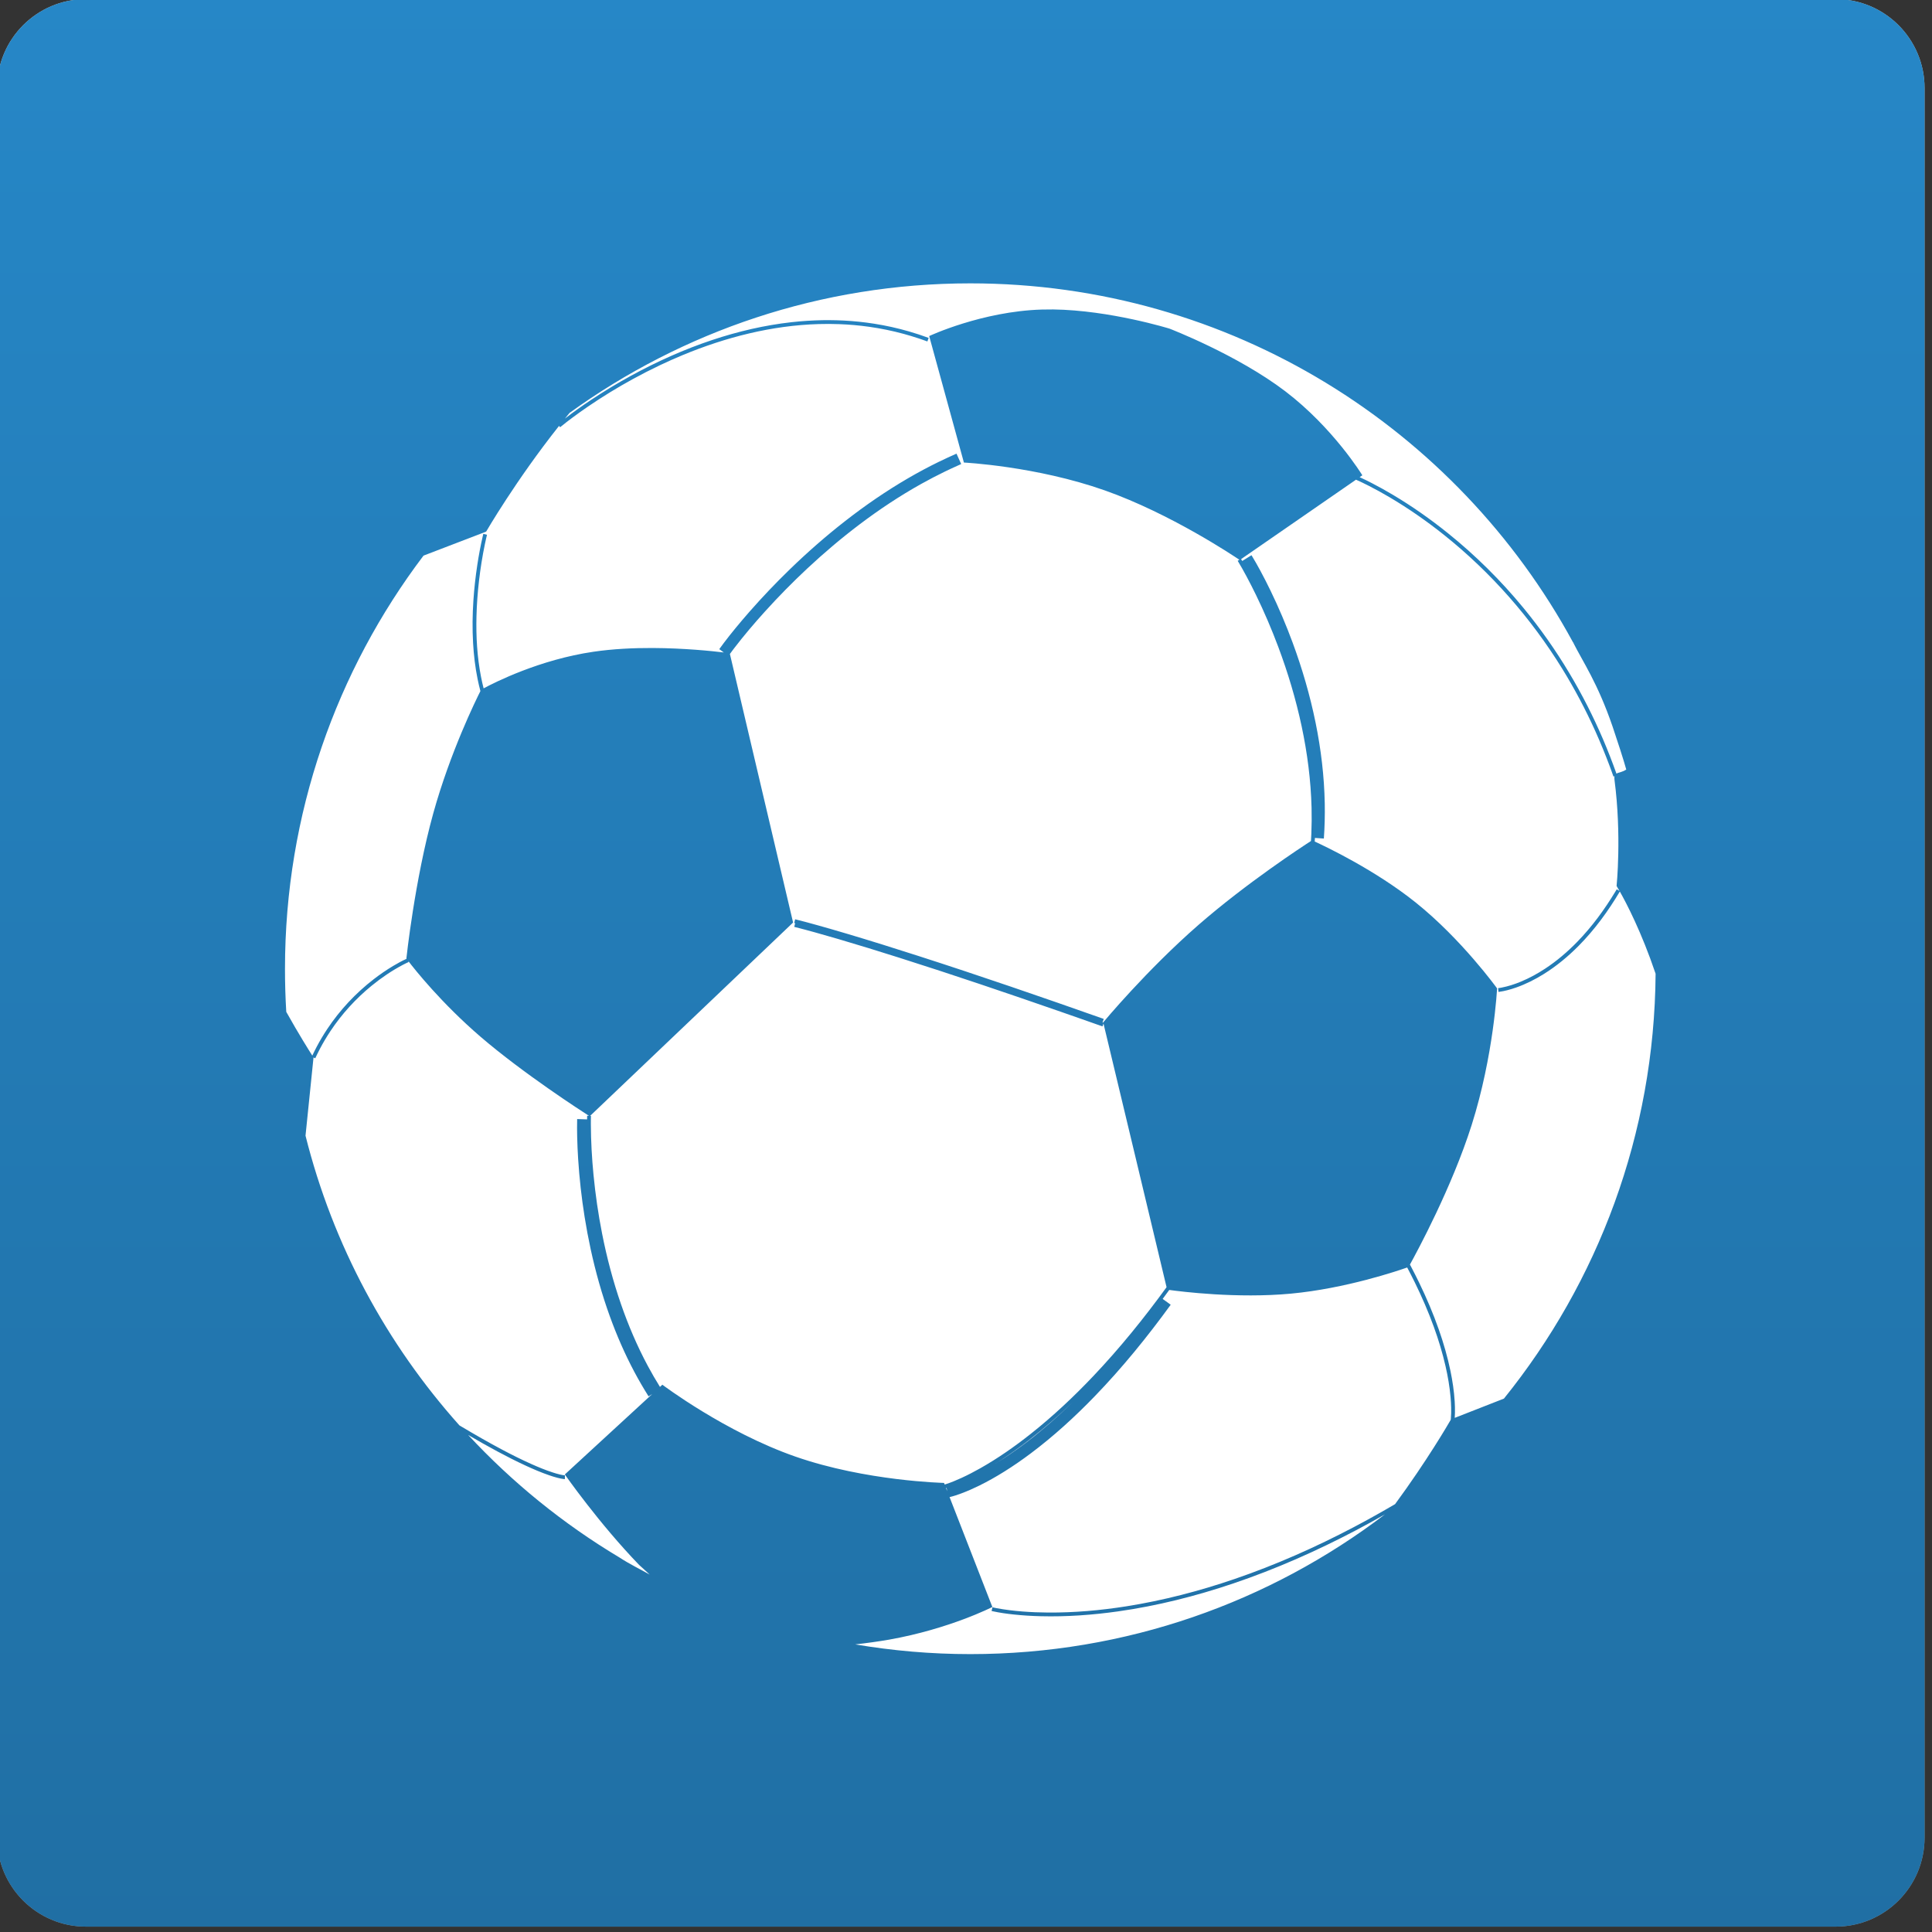 <?xml version="1.0" encoding="UTF-8" standalone="no"?>
<!DOCTYPE svg PUBLIC "-//W3C//DTD SVG 1.1//EN" "http://www.w3.org/Graphics/SVG/1.1/DTD/svg11.dtd">
<svg width="100%" height="100%" viewBox="0 0 158 158" version="1.1" xmlns="http://www.w3.org/2000/svg" xmlns:xlink="http://www.w3.org/1999/xlink" xml:space="preserve" style="fill-rule:evenodd;clip-rule:evenodd;stroke-linejoin:round;stroke-miterlimit:1.414;">
    <rect x="0" y="0" width="158" height="158" fill="#333333" stroke="none"/>
    <g transform="matrix(1,0,0,1,-482.288,-1609.47)">
        <g transform="matrix(0.466,0,0,0.466,9.373,1463.84)">
            <path d="M1352.59,327.964C1352.59,319.351 1345.6,312.359 1336.99,312.359L1029.93,312.359C1021.32,312.359 1014.33,319.351 1014.33,327.964L1014.33,635.02C1014.33,643.633 1021.32,650.625 1029.93,650.625L1336.99,650.625C1345.6,650.625 1352.59,643.633 1352.59,635.02L1352.59,327.964Z" style="fill:url(#_Linear1);"/>
        </g>
        <g transform="matrix(0.466,0,0,0.466,9.373,1463.84)">
            <path d="M1352.59,327.964C1352.59,319.351 1345.6,312.359 1336.99,312.359L1029.93,312.359C1021.32,312.359 1014.33,319.351 1014.33,327.964L1014.33,635.02C1014.33,643.633 1021.32,650.625 1029.93,650.625L1336.99,650.625C1345.6,650.625 1352.59,643.633 1352.59,635.02L1352.59,327.964Z" style="fill:url(#_Linear2);"/>
        </g>
        <g transform="matrix(0.516,0,0,0.516,163.189,1438.17)">
            <path d="M841.434,532.859C841.845,533.638 842.247,534.422 842.635,535.213C843.766,537.522 844.791,539.885 845.667,542.302C846.404,544.337 847.036,546.412 847.517,548.523C847.884,550.131 848.164,551.762 848.308,553.406C848.358,553.97 848.391,554.535 848.402,555.1C848.414,555.665 848.404,556.231 848.355,556.795C848.348,556.865 848.341,556.935 848.332,557.005C847.903,557.751 844.533,563.537 839.514,570.366C837.387,571.613 835.236,572.818 833.055,573.967C826.94,577.189 820.599,580.001 814.056,582.239C808.486,584.144 802.765,585.636 796.947,586.557C792.836,587.207 788.671,587.577 784.506,587.548C783.169,587.539 781.832,587.488 780.499,587.384C779.107,587.276 777.719,587.112 776.346,586.853C776.167,586.818 776.168,586.818 775.989,586.78C775.893,586.759 775.798,586.738 775.703,586.715L775.561,587.299L775.637,587.317L775.731,587.339C776.844,587.584 777.977,587.74 779.109,587.86C780.529,588.011 781.955,588.096 783.382,588.131C787.474,588.233 791.573,587.936 795.623,587.363C801.833,586.484 807.942,584.943 813.88,582.934C820.583,580.666 827.077,577.796 833.335,574.499C834.875,573.687 836.399,572.849 837.911,571.986C819.662,585.882 796.883,594.136 772.19,594.136C765.974,594.136 759.891,593.599 753.957,592.597C755.773,592.393 757.588,592.143 759.309,591.845C768.919,590.139 775.687,586.669 775.687,586.669L768.905,569.254C769.538,569.104 770.157,568.893 770.766,568.667C771.737,568.305 772.686,567.884 773.616,567.427C774.962,566.764 776.269,566.024 777.542,565.23C778.993,564.326 780.399,563.352 781.767,562.327C785.392,559.61 788.748,556.543 791.896,553.288C796.275,548.761 800.251,543.858 803.952,538.765L802.678,537.84C803.028,537.368 803.376,536.895 803.722,536.42C805.535,536.671 814.484,537.804 823.023,537.003C831.719,536.189 839.994,533.368 841.434,532.859ZM683.099,484.264C684.184,485.685 688.341,490.922 694.533,496.26C701.35,502.121 710.631,508.104 711.756,508.823L711.469,508.814L711.466,508.885C711.462,509.053 711.459,509.221 711.456,509.389L709.884,509.337L709.882,509.411C709.859,510.324 709.864,511.237 709.885,512.15C709.912,513.317 709.964,514.484 710.038,515.648C710.234,518.733 710.578,521.808 711.066,524.86C711.339,526.572 711.659,528.276 712.026,529.971C712.808,533.572 713.806,537.129 715.06,540.595C716.146,543.599 717.424,546.535 718.921,549.357C719.631,550.694 720.392,552.002 721.199,553.283L721.784,552.914L707.928,565.664C707.928,565.664 713.313,573.39 719.706,580.005C720.26,580.509 720.52,580.73 721.372,581.527C719.773,580.62 718.312,579.945 716.568,578.81C707.681,573.496 699.614,566.948 692.607,559.403C694.143,560.304 695.692,561.182 697.262,562.023C698.726,562.807 700.207,563.562 701.715,564.258C702.935,564.822 704.174,565.353 705.446,565.79C705.875,565.938 706.309,566.074 706.748,566.188C707.098,566.279 707.453,566.357 707.813,566.395C707.854,566.398 707.895,566.401 707.936,566.401L707.942,565.8L707.936,565.8C707.813,565.795 707.691,565.777 707.57,565.756C707.422,565.73 707.275,565.698 707.129,565.664C706.751,565.574 706.378,565.464 706.009,565.344C704.853,564.97 703.727,564.504 702.618,564.008C701.055,563.31 699.522,562.542 698.009,561.74C695.826,560.584 693.686,559.352 691.563,558.089L691.224,557.886C679.679,544.98 671.172,529.299 666.83,511.969L668.098,499.575L668.37,499.702C668.612,499.186 668.862,498.675 669.128,498.171C669.633,497.216 670.186,496.286 670.784,495.387C672.579,492.688 674.785,490.265 677.294,488.214C678.839,486.95 680.5,485.821 682.266,484.89C682.431,484.805 682.596,484.721 682.762,484.64C682.9,484.574 683.038,484.508 683.178,484.448L683.099,484.264ZM768.54,568.317L768.347,567.82L768.43,567.795L768.54,568.317ZM707.942,398.317C708.186,398.017 708.432,397.716 708.681,397.415C726.542,384.508 748.478,376.886 772.19,376.886C813.415,376.886 849.293,399.884 867.696,433.742C867.702,433.753 870.729,435.441 867.713,433.759C869.263,436.858 871.615,440.19 874.006,447.186C874.615,448.963 875.822,452.683 876.154,453.94C875.517,454.366 874.941,454.389 874.597,454.586C873.943,452.749 873.238,450.932 872.471,449.14C870.926,445.53 869.143,442.022 867.128,438.652C864.959,435.023 862.519,431.555 859.83,428.292C856.256,423.955 852.243,419.979 847.863,416.46C845.114,414.251 842.22,412.218 839.19,410.413C838.071,409.746 836.934,409.111 835.775,408.516C835.156,408.199 834.531,407.89 833.897,407.603L834.326,407.307C834.326,407.307 829.743,399.801 822.11,393.989C814.472,388.178 803.772,384.065 803.772,384.065C803.772,384.065 794.352,381.142 785.324,381.02C784.721,381.015 784.124,381.02 783.531,381.037C774.005,381.325 765.675,385.238 765.675,385.238L771.177,405.286C771.177,405.286 782.584,405.845 793.516,409.703C803.958,413.396 813.97,420.106 814.838,420.694L814.57,420.858L814.607,420.919C815.085,421.711 815.535,422.518 815.972,423.333C816.488,424.296 816.984,425.271 817.462,426.254C818.767,428.935 819.942,431.678 820.989,434.47C822.529,438.574 823.79,442.786 824.703,447.074C825.608,451.327 826.168,455.658 826.278,460.006C826.312,461.368 826.299,462.729 826.244,464.09C826.232,464.365 826.218,464.64 826.203,464.914L826.182,465.267C824.857,466.122 815.992,471.909 808.355,478.565C800.08,485.783 793.256,494.013 793.256,494.013L793.267,494.058L793.146,494.015L793.34,493.464C783.57,490.015 773.773,486.641 763.91,483.468C760.166,482.263 756.413,481.087 752.643,479.965C751.126,479.514 749.606,479.072 748.082,478.646C746.919,478.321 745.754,478.002 744.582,477.712C744.531,477.699 744.481,477.687 744.43,477.675L744.288,478.259L744.439,478.295C744.573,478.329 744.708,478.362 744.842,478.396C744.755,478.375 744.669,478.353 744.582,478.332C744.531,478.319 744.48,478.307 744.43,478.295L744.289,478.879L744.439,478.915C745.475,479.172 746.505,479.451 747.534,479.736C748.788,480.084 750.039,480.444 751.288,480.81C754.49,481.75 757.678,482.734 760.859,483.742C769.495,486.478 778.075,489.389 786.631,492.365C787.694,492.735 788.756,493.107 789.818,493.479C790.925,493.869 792.033,494.259 793.14,494.65L793.3,494.197L798.398,515.483L803.297,535.983C799.718,540.906 795.883,545.649 791.692,550.067C788.588,553.34 785.292,556.439 781.754,559.24C779.226,561.242 776.572,563.1 773.762,564.686C772.79,565.235 771.798,565.75 770.784,566.216C769.989,566.581 769.18,566.919 768.348,567.191C768.275,567.214 768.202,567.237 768.128,567.258L768.028,567.003C768.028,567.003 755.645,566.727 744.481,562.835C733.323,558.95 723.387,551.439 723.387,551.439L723.008,551.787C722.333,550.703 721.691,549.599 721.087,548.473C719.407,545.34 718.005,542.062 716.841,538.705C715.567,535.03 714.576,531.259 713.825,527.443C713.222,524.376 712.773,521.278 712.472,518.166C712.215,515.513 712.065,512.849 712.053,510.184C712.053,509.937 712.054,509.691 712.056,509.444C712.059,509.241 712.063,509.037 712.069,508.834L711.939,508.829L744.105,478.188L734.091,435.624L734.442,435.146L734.564,434.981C734.632,434.892 734.7,434.802 734.768,434.712C736.296,432.716 737.926,430.799 739.612,428.934C741.769,426.547 744.028,424.25 746.38,422.054C749.021,419.588 751.782,417.248 754.666,415.07C757.767,412.728 761.012,410.572 764.405,408.676C765.653,407.978 766.921,407.319 768.206,406.695C768.531,406.539 768.856,406.385 769.182,406.233C769.702,405.993 770.225,405.758 770.747,405.523C770.499,404.972 770.25,404.422 770.002,403.872C769.053,404.3 768.105,404.728 767.17,405.185C765.529,405.986 763.919,406.85 762.341,407.768C758.864,409.792 755.541,412.076 752.37,414.549C749.297,416.945 746.364,419.518 743.568,422.23C741.36,424.371 739.237,426.6 737.207,428.911C736.449,429.774 735.704,430.65 734.975,431.538C734.34,432.312 733.716,433.096 733.114,433.896C732.876,434.216 732.641,434.539 732.405,434.86L733.122,435.386C731.266,435.161 726.877,434.702 721.849,434.677C718.816,434.666 715.561,434.816 712.483,435.269C703.927,436.518 696.791,440.141 695.057,441.075C694.903,440.469 694.764,439.86 694.644,439.246C694.028,436.094 693.846,432.864 693.925,429.657C693.971,427.755 694.113,425.856 694.333,423.966C694.555,422.051 694.86,420.147 695.249,418.259C695.314,417.948 695.382,417.638 695.451,417.329C695.497,417.13 695.544,416.932 695.594,416.734C695.399,416.685 695.205,416.637 695.01,416.588L694.972,416.743L694.926,416.934C694.577,418.435 694.294,419.951 694.062,421.475C693.775,423.35 693.565,425.236 693.439,427.129C693.289,429.38 693.259,431.64 693.387,433.893C693.497,435.82 693.723,437.742 694.109,439.634C694.237,440.263 694.385,440.887 694.548,441.507C693.84,442.91 689.774,451.168 687.083,460.858C684.128,471.513 682.816,483.889 682.816,483.889L682.851,483.936C682.112,484.267 681.4,484.661 680.705,485.076C679.645,485.711 678.624,486.412 677.646,487.167C674.786,489.374 672.285,492.046 670.284,495.054C669.674,495.97 669.111,496.917 668.597,497.89C668.355,498.347 668.127,498.811 667.906,499.278C667.373,498.447 665.783,495.923 663.78,492.347C663.642,490.088 663.576,487.814 663.576,485.522C663.576,460.936 671.751,438.247 685.533,420.037L695.457,416.234C695.457,416.234 700.135,408.149 707.01,399.479L707.185,399.689L707.268,399.619C707.893,399.105 708.535,398.612 709.185,398.129C709.969,397.547 710.765,396.982 711.571,396.431C713.875,394.856 716.259,393.397 718.706,392.056C720.132,391.275 721.58,390.534 723.049,389.837C724.214,389.285 725.393,388.76 726.584,388.265C733.42,385.426 740.724,383.557 748.146,383.338C749.248,383.305 750.352,383.309 751.454,383.351C753.029,383.411 754.6,383.55 756.16,383.77C757.999,384.029 759.821,384.402 761.613,384.888C762.42,385.107 763.219,385.352 764.014,385.613C764.358,385.729 764.357,385.729 764.701,385.848C764.931,385.929 765.16,386.012 765.388,386.096L765.596,385.532C764.564,385.153 763.521,384.807 762.465,384.502C760.648,383.978 758.799,383.569 756.931,383.277C755.348,383.029 753.753,382.865 752.153,382.781C751.368,382.74 750.582,382.721 749.796,382.715C749.462,382.715 749.128,382.717 748.794,382.721C747.146,382.754 745.501,382.857 743.863,383.04C739.591,383.517 735.383,384.5 731.307,385.857C726.847,387.341 722.538,389.271 718.417,391.529C716.264,392.708 714.161,393.979 712.116,395.338C710.693,396.285 709.296,397.273 707.942,398.317ZM788.44,554.191C786.215,556.322 783.893,558.35 781.458,560.235C780.063,561.315 778.631,562.346 777.157,563.314C776.818,563.537 776.477,563.756 776.133,563.971C776.56,563.712 776.983,563.445 777.402,563.173C778.746,562.3 780.052,561.368 781.322,560.391C783.819,558.473 786.184,556.388 788.44,554.191ZM833.319,408.003C833.985,408.295 834.64,408.614 835.289,408.943C836.407,409.51 837.504,410.117 838.584,410.752C841.624,412.543 844.528,414.566 847.285,416.767C854.698,422.684 861.044,429.911 866.019,437.983C867.97,441.149 869.712,444.443 871.24,447.833C872.063,449.659 872.82,451.514 873.524,453.389C873.626,453.665 873.728,453.942 873.829,454.218C873.929,454.498 874.029,454.777 874.128,455.057L874.292,454.999C874.259,455.144 874.256,455.331 874.289,455.577C875.445,464.4 874.621,472.398 874.621,472.398C874.621,472.398 874.788,472.664 875.081,473.178L874.645,472.919L874.541,473.094L874.437,473.267C872.708,476.132 870.72,478.85 868.383,481.251C866.844,482.832 865.155,484.274 863.311,485.488C862.087,486.295 860.794,487.001 859.439,487.562C858.455,487.969 857.436,488.301 856.39,488.502C856.289,488.52 856.189,488.537 856.088,488.553C856.008,488.564 855.927,488.575 855.846,488.583L855.902,489.181L855.934,489.178L856.026,489.168C856.451,489.112 856.871,489.024 857.286,488.919C857.771,488.795 858.251,488.647 858.723,488.48C860.255,487.938 861.716,487.202 863.093,486.342C865.103,485.088 866.939,483.565 868.605,481.883C871.148,479.313 873.288,476.375 875.134,473.272C876.16,475.086 878.56,479.651 880.804,486.302C880.621,511.786 871.643,535.194 856.765,553.641L848.967,556.694C848.987,556.43 848.998,556.166 849.003,555.901C849.016,555.294 848.999,554.687 848.962,554.081C848.862,552.467 848.622,550.863 848.296,549.28C847.835,547.041 847.197,544.84 846.441,542.683C845.557,540.164 844.51,537.704 843.347,535.302C842.936,534.453 842.508,533.613 842.072,532.777C842.006,532.653 841.941,532.53 841.876,532.406L841.858,532.416C842.983,530.384 848.514,520.166 851.651,510.28C855.154,499.243 855.68,488.627 855.68,488.627C855.68,488.627 850.101,480.873 842.773,475.005C836.377,469.893 828.658,466.214 826.778,465.352C826.79,465.161 826.801,464.97 826.811,464.78L828.227,464.877C828.355,463.027 828.404,461.172 828.369,459.318C828.287,455.012 827.772,450.72 826.913,446.501C826.036,442.193 824.803,437.96 823.281,433.836C822.246,431.031 821.076,428.275 819.772,425.584C819.259,424.524 818.724,423.474 818.165,422.437C817.727,421.627 817.276,420.824 816.797,420.038C816.784,420.017 816.771,419.996 816.758,419.975L815.288,420.886C815.233,420.793 815.177,420.7 815.121,420.607L815.11,420.589L833.319,408.003Z" style="fill:white;"/>
        </g>
    </g>
    <defs>
        <linearGradient id="_Linear1" x1="0" y1="0" x2="1" y2="0" gradientUnits="userSpaceOnUse" gradientTransform="matrix(2.07128e-14,-338.266,338.266,2.07128e-14,1183.46,650.625)"><stop offset="0%" style="stop-color:rgb(156,154,154);stop-opacity:1"/><stop offset="100%" style="stop-color:rgb(206,203,202);stop-opacity:1"/></linearGradient>
        <linearGradient id="_Linear2" x1="0" y1="0" x2="1" y2="0" gradientUnits="userSpaceOnUse" gradientTransform="matrix(2.07128e-14,-338.266,338.266,2.07128e-14,1183.46,650.625)"><stop offset="0%" style="stop-color:rgb(32,111,164);stop-opacity:1"/><stop offset="100%" style="stop-color:rgb(38,135,199);stop-opacity:1"/></linearGradient>
    </defs>
</svg>
